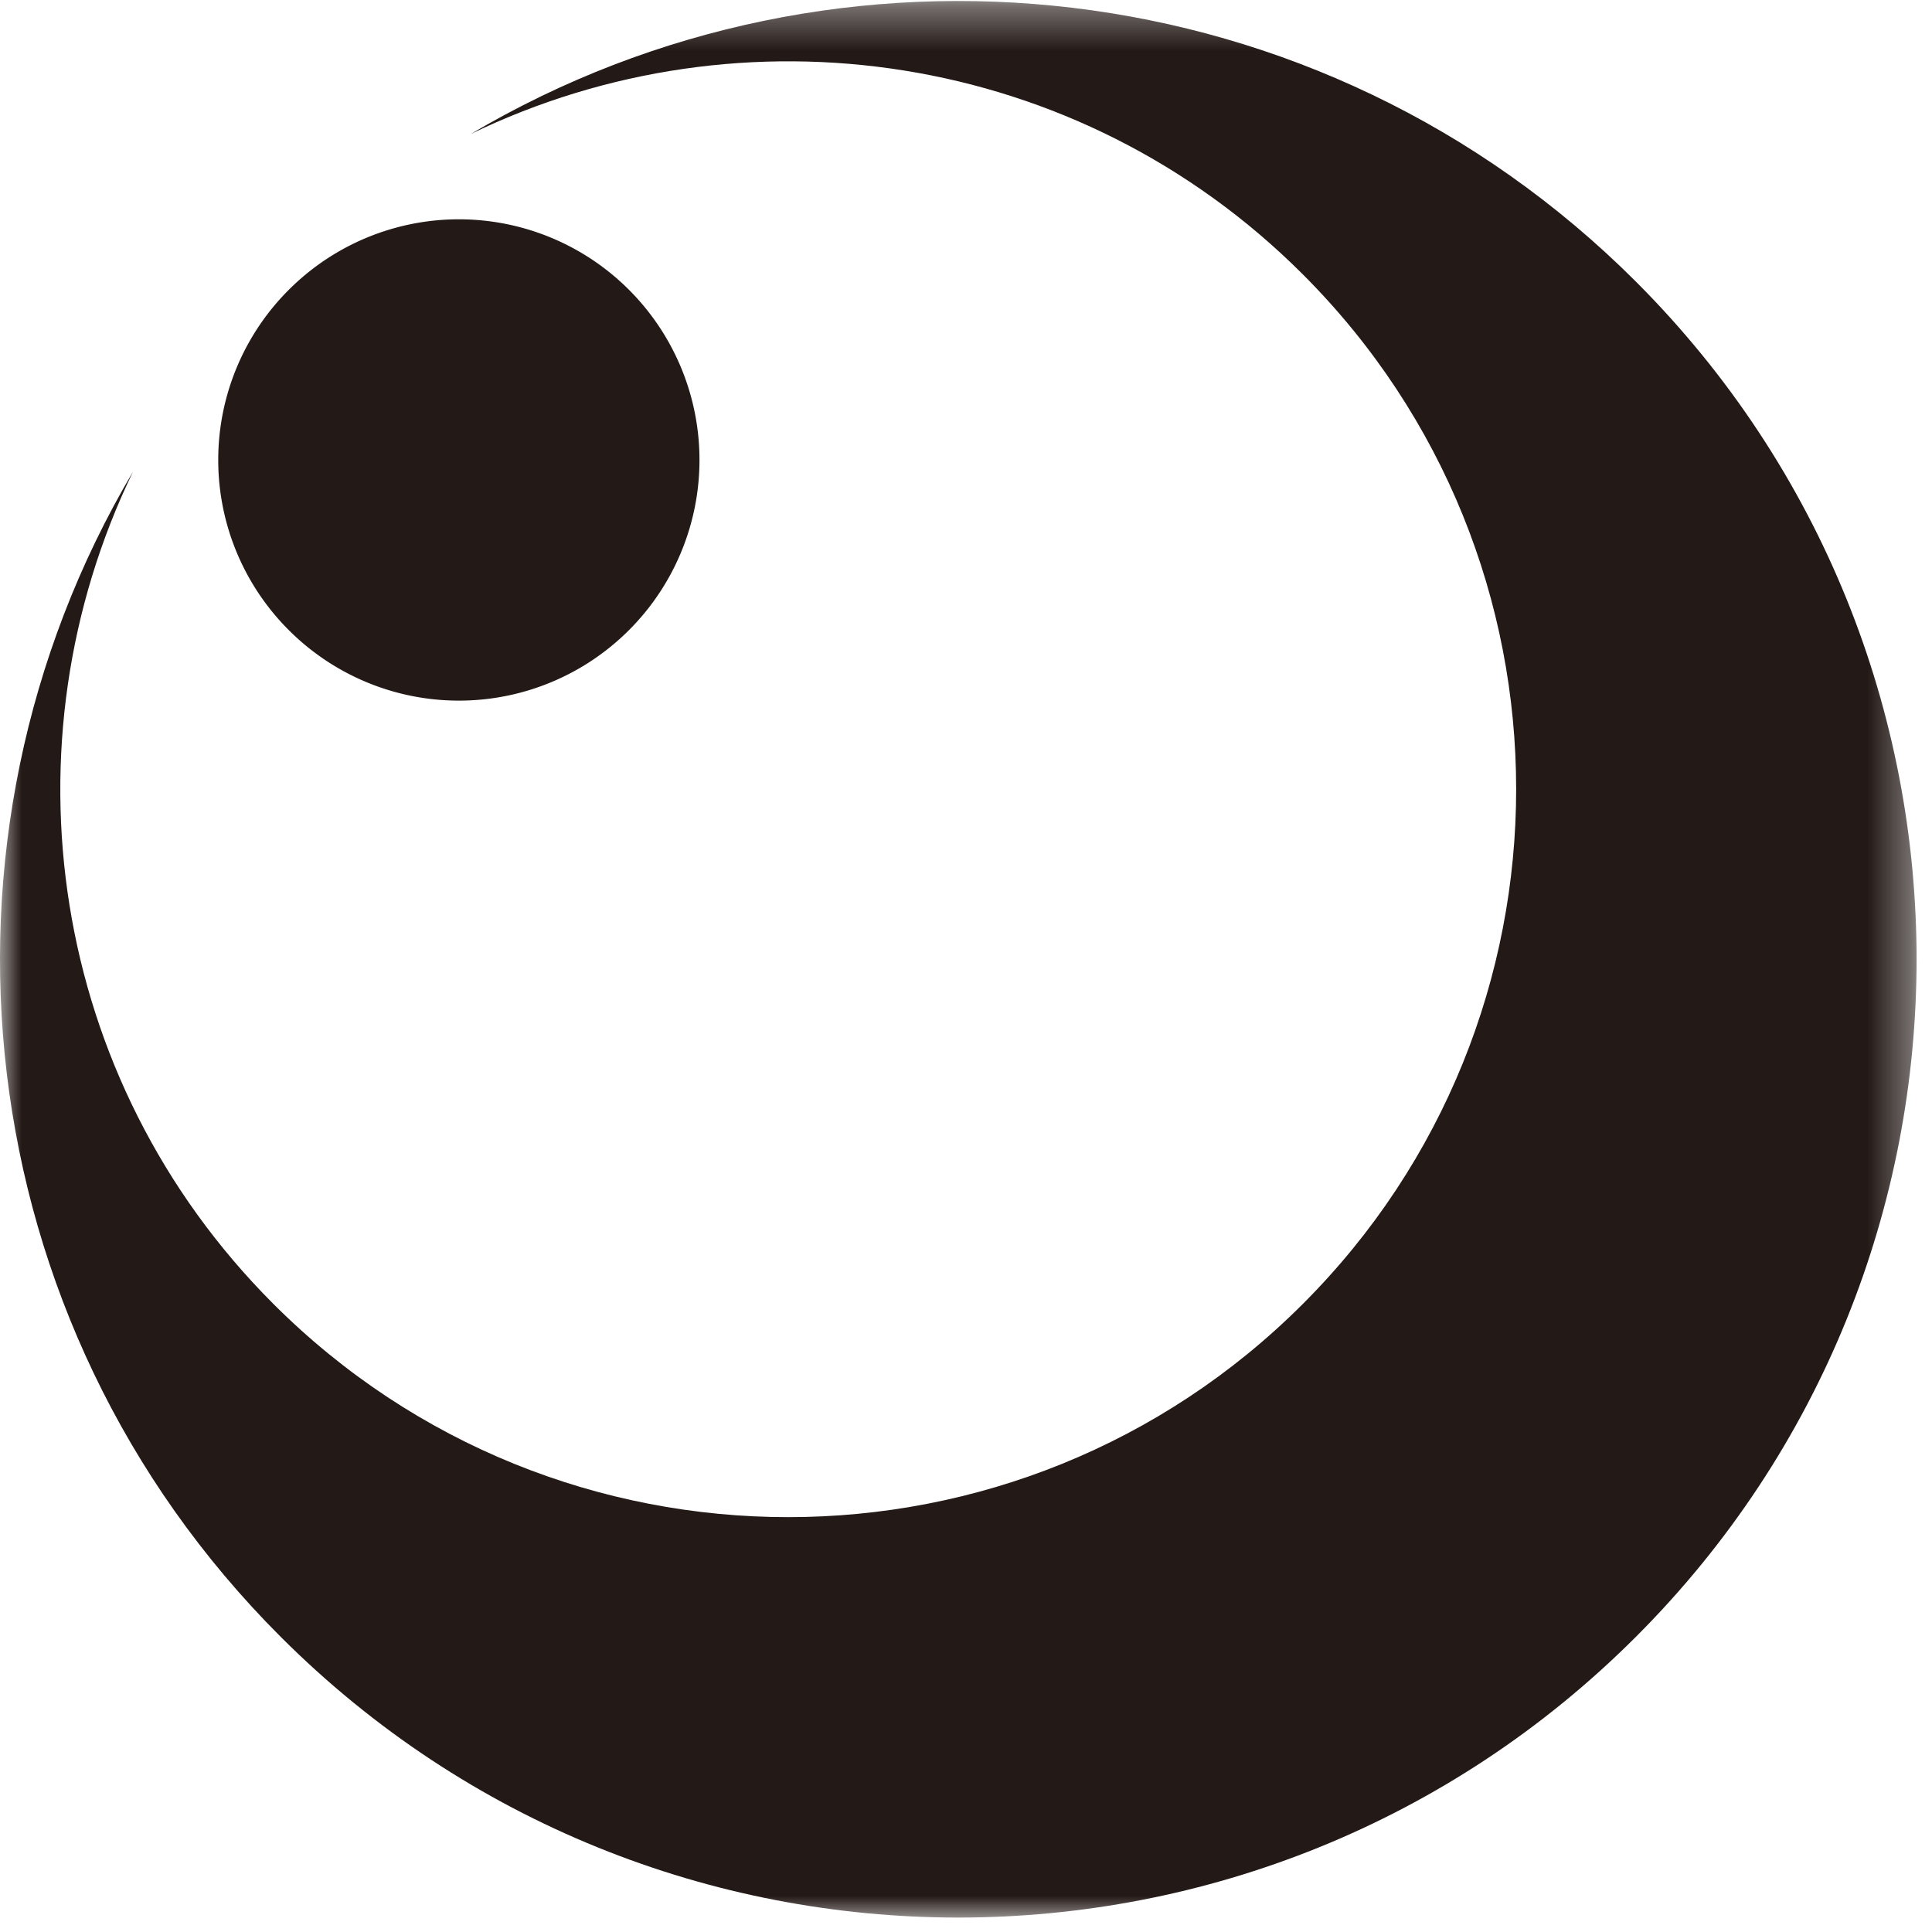 <svg width="45" height="45" xmlns="http://www.w3.org/2000/svg" xmlns:xlink="http://www.w3.org/1999/xlink"><defs><path id="a" d="M0 .36h44.64V45H0z"/></defs><g fill="none" fill-rule="evenodd"><g transform="translate(0 -.336)"><mask id="b" fill="#fff"><use xlink:href="#a"/></mask><path d="M38.104 6.896c-7.36-7.357-18.579-8.505-27.14-3.438 6.317-3.06 14.138-1.976 19.383 3.27 6.623 6.623 6.623 17.356 0 23.978-6.62 6.623-17.357 6.623-23.98 0-5.242-5.245-6.33-13.062-3.269-19.383-5.065 8.56-3.92 19.782 3.439 27.137 8.717 8.72 22.85 8.72 31.567 0 8.716-8.714 8.716-22.845 0-31.564" fill="#231916" mask="url(#b)"/></g><path d="M14.651 6.751a5.604 5.604 0 010 7.925 5.6 5.6 0 01-7.925 0 5.6 5.6 0 010-7.925 5.6 5.6 0 017.925 0" fill="#231916"/></g></svg>